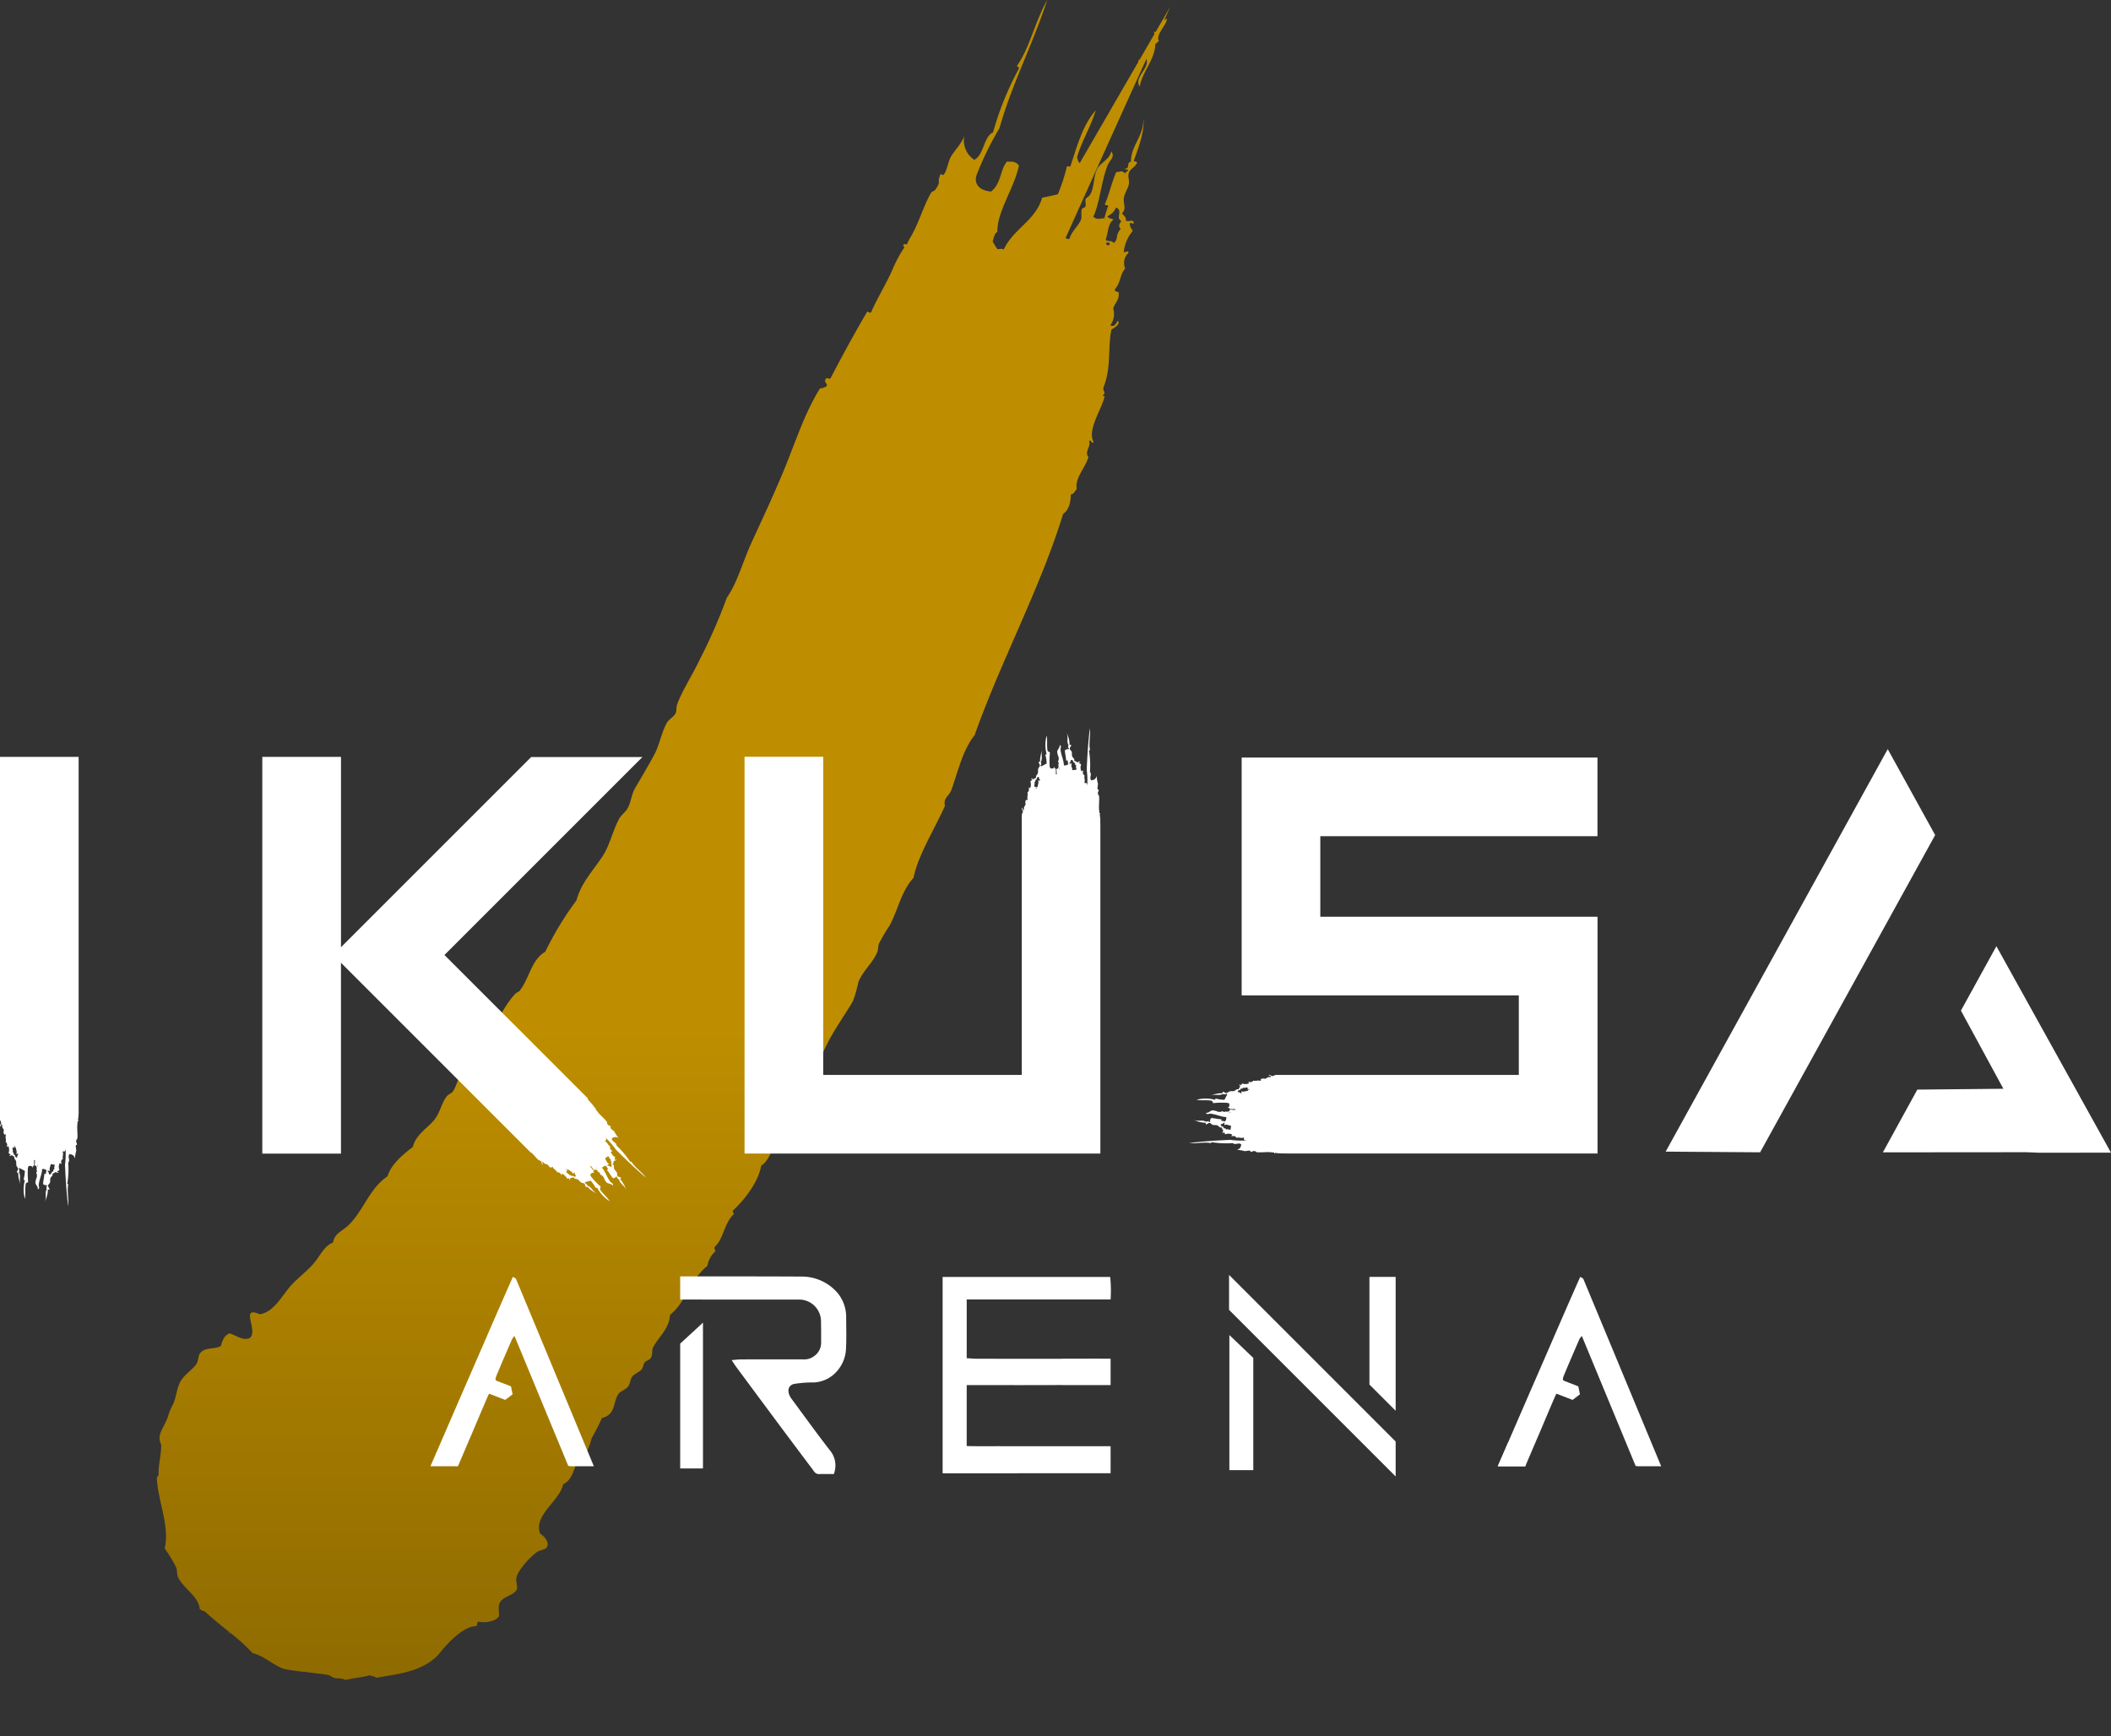 <svg id="グループ_185" data-name="グループ 185" xmlns="http://www.w3.org/2000/svg" xmlns:xlink="http://www.w3.org/1999/xlink" width="352.995" height="290.371" viewBox="0 0 352.995 290.371">
  <rect x="0" y="0" width="352.995" height="290.371" fill="#333333" stroke="none"/>
  <defs>
    <linearGradient id="linear-gradient" x1="0.5" x2="0.5" y2="1" gradientUnits="objectBoundingBox">
      <stop offset="0" stop-color="#be8e00"/>
      <stop offset="1" stop-color="#8f6b00"/>
    </linearGradient>
    <clipPath id="clip-path">
      <rect id="長方形_650" data-name="長方形 650" width="352.995" height="290.371" fill="url(#linear-gradient)"/>
    </clipPath>
    <linearGradient id="linear-gradient-2" y1="0.612" xlink:href="#linear-gradient"/>
  </defs>
  <g id="グループ_184" data-name="グループ 184" clip-path="url(#clip-path)">
    <path id="パス_190" data-name="パス 190" d="M132.062,187.321c.678-1.789,2.329-3.675,3.08-5.333.214-.5.076-1.185.273-1.676.357-.893,1.269-1.54,1.57-2.538,1.158-3.847,3.949-7.414,5.65-10.384a22.357,22.357,0,0,0,.883-3.093c.665-1.86,2.4-3.216,3.159-5.037.189-.458.137-1.033.3-1.463a29.827,29.827,0,0,1,1.795-3.047c1.419-2.686,1.978-5.8,3.986-7.955.72-3.711,3.552-8.207,5.258-12.041-.363-1.244.72-1.7,1.058-2.615,1.041-2.836,1.873-6.706,3.9-9.2,4.415-12.5,10.979-24.532,14.8-37.013,1.035-.634,1.309-2.24,1.267-3.24.465,0,.692-.546,1-.9-.3-1.923,1.365-3.4,1.968-5.366-.742-.911.491-1.695.084-2.729.663-.057.267.611.79.231-1.186-2,1.48-5.682,1.837-7.719-.063.125-.334.033-.293-.141.635-.242-.135-.845.117-1.327,1.322-3.394.658-6.529,1.307-9.631.4-.242,1.574-.851,1.081-1.468-.334.462-.576,1.13-1.277.761a3.1,3.1,0,0,0,.483-2.824c.407-1.077,1.034-1.438.923-2.616.116-.223-.851-.116-.609-.6,1.044-1.293.744-2.317,1.7-3.461a2.318,2.318,0,0,1,.564-2.629c-.1-.56-.784.214-.792-.227a6.371,6.371,0,0,1,1.485-3.407c-.2-.416-.554-.792-.455-1.285.087-.324.632.388.619-.16-.2-.6-.828.021-1.291-.312.026-.7-.387-.749-.662-1.232.778-.646.2-1.587.3-2.451.093-.891.736-1.64.855-2.488.1-.726-.284-1.232.056-1.954.275-.588,1.03-.843,1.285-1.519.034-.4-.656-.016-.464-.525.861-2.379,1.72-4.757,1.562-6.873-.021,3.127-2.111,4.471-2.1,7.224-.82.046-.051,1.212-1.1,1.149.314.327.817-.08.526.4-.129.145-.326.136-.389.423-.646-.681-.864-.2-1.5-.258-.832,1.964-1.149,3.653-1.891,5.344.046.4.549-.013.525.4a18.1,18.1,0,0,0-.614,1.994c-.69-.038-1.207.34-1.851-.277,1.076-2.244,1.309-5.852,2.4-8.606.334-.834,1.314-1.413.591-2.309-.26,1.341-1.736,1.852-2.3,2.862-.735,1.309-.46,3.185-1.262,4.426-.227.35-.565.384-.714.724-.12.266.116.914-.045,1.2-.177.311-.5.186-.6.478-.19.6.1,1.259-.2,1.884-.505,1.044-1.528,1.83-1.863,3.073a.87.87,0,0,1-.641-.171c4.61-10.227,9.111-20.247,13.526-29.962.549,1.726-2.17,3.025-1.135,4.658.453-2.561,2.544-4.5,2.62-7.131.23-.09.367-.387.6-.476-.627-1.106,1.315-2.649,1.332-3.786a1.342,1.342,0,0,0-.512.374c.363-.793.729-1.6,1.091-2.386l-2.487,4.3-.251-.121a3.208,3.208,0,0,1,.046.475l-2.414,4.17a.565.565,0,0,0-.285.493l-9.769,16.877a1.683,1.683,0,0,1-.429-1.023c.712-2.567,2.3-5.084,3.109-7.817-2.206,2.537-3.068,5.841-4.249,9.407-.2.067-.558-.22-.62.16a29.157,29.157,0,0,1-1.468,4.48q-1.3.321-2.628.573c-1.073,3.817-4.86,5.253-6.412,8.661-.442-.22-.7-.013-1.059-.052a11.116,11.116,0,0,1-.808-1.3c.226-.571.245-1.254.788-1.6-.021-3.47,2.761-7.144,3.613-11.07-.54-.768-1.26-.681-2.025-.662-1.205,1.535-.882,3.578-2.622,4.992-2.04-.132-2.948-1.369-2.41-2.827a53.025,53.025,0,0,1,3.805-7.779C169.2,14.075,172.686,7.445,175.116,0c-2.127,3.781-2.853,7.836-5.079,11.051q.493.2.256.582a50.977,50.977,0,0,0-4.239,10.5c-1.637.786-1.486,3.8-3.147,4.588a3.893,3.893,0,0,1-1.658-3.991c-.512,1.4-1.634,2.406-2.25,3.492-.5.891-.725,2.728-1.3,3.033-.125.066-.327-.2-.452-.116-.039.169-.26.774-.264.841-.034.595.13.557-.189,1.127-.416.739-.433.715-1.043,1.022-1.465,2.529-2.11,5.333-3.658,7.812-.16.258-.385.826-.423.861-.218.2-.414-.144-.619.159-.117.172.274.249.111.508a21.987,21.987,0,0,0-1.715,3.124c-1.078,2.616-2.877,5.455-3.759,7.582-.321.416-.546-.428-.828.2-2.007,3.435-4.029,7.124-5.975,10.872-.188.264-.725-.266-.828.2-.356.476.42.679.155,1.134a2,2,0,0,1-1.094.369c-2.581,4.136-4.08,8.937-5.979,13.531-1.765,4.287-3.75,8.5-5.572,12.481-1.422,3.15-2.254,6.422-4.028,8.995a93.714,93.714,0,0,1-4.666,10.613c-1.209,2.512-2.9,5.1-3.675,7.321-.13.387-.019.982-.235,1.4-.325.629-1.149,1.005-1.483,1.627-.9,1.682-1.219,3.728-2.131,5.4-1.026,1.875-2.067,3.654-3.136,5.446-.6,1.016-.679,2.261-1.206,3.306-.348.693-1.125,1.194-1.5,1.9-1.06,1.989-1.541,4.347-2.7,6.148-1.565,2.386-3.652,4.539-4.4,7.428a54.6,54.6,0,0,0-5.23,8.61c-2.384,1.429-2.571,4.3-4.27,6.516-.179.235-.494.268-.706.484-2.954,3.116-4.074,7.867-6.613,10.27.021,1.529-1.353,1.931-2.154,2.813-.871.947-1.026,2.267-1.707,3.276-.222.331-.7.446-.962.755-.8.94-1.04,2.23-1.726,3.4-1.025,1.758-3.4,2.725-4.008,5.129-1.488,1.153-3.627,2.841-4.228,4.913-3.04,2.03-3.945,5.634-6.524,8.17-.958.941-2.381,1.377-2.589,2.911-1.528.569-2.118,2.188-3.211,3.46-1.062,1.247-2.507,2.32-3.675,3.562-1.678,1.782-2.892,4.586-5.387,4.962-3.45-1.547-.025,2.946-1.742,4.024-1.193.352-1.947-.374-3.274-.832-.973.377-1.2,1.243-1.472,2.109-.888.588-2.653.156-3.457,1.2-.362.472-.284,1.36-.655,1.854-.869,1.157-2.158,1.824-2.779,3.168-.549,1.178-.594,2.667-1.255,3.825a8.693,8.693,0,0,0-.733,1.891c-.707,1.881-1.9,2.877-1.1,4.565.042,1.738-.5,3.4-.428,4.955.013.244-.3.492-.293.586.14,3.884,2.2,7.981,1.31,11.831a20.913,20.913,0,0,1,1.92,3.157c.224.552.079,1.237.356,1.746,1.026,1.891,3.369,3.125,3.585,5.177.326.4.593.3.892.476,1.4,1.289,2.77,2.375,4.06,3.416l-.232.4c.1-.113.2-.232.3-.345a31.277,31.277,0,0,1,3.822,3.47c2.036.489,3.485,2.078,5.311,2.648a30.911,30.911,0,0,0,3.753.514c1.372.235,2.562.249,3.876.572.918.8,1.705.236,2.6.761,1.329-.382,2.68-.376,3.988-.8.385.176.749.118,1.149.417,3.178-.559,6.74-.877,9.462-3a6.84,6.84,0,0,0,.979-.91c1.517-1.971,4.167-4.7,6.225-4.717.372-.269.052-.506.422-.774.78.254,2.743.1,3.378-.811.219-.316-.2-1.478.152-2.259.538-1.165,2.368-1.258,2.865-2.274.229-.468-.2-1.465-.048-2.019.393-1.45,2.357-3.438,3.313-4.169.745-.567,1.564-.378,1.843-1.018.251-.58-.15-1.457-1.191-2.155-1.146-3.062,3.229-5.395,3.847-8.233,1.951-.964,1.752-3.425,3-4.775.251-.269.783-.416,1-.722a16.486,16.486,0,0,0,.781-2.245,35.657,35.657,0,0,0,1.7-3.353c2.442-.571,1.816-2.85,2.844-4.106.386-.474,1.159-.642,1.566-1.193.344-.465.3-1.192.708-1.678s1.211-.7,1.568-1.2c.266-.368.223-.843.472-1.119.327-.364.824-.383,1.076-.837.264-.48.087-1.28.356-1.758,1-1.744,2.7-3.14,2.8-5.358,2.754-2.194,3.088-5.529,6.249-8.206a4.325,4.325,0,0,1,1.328-2.427c.027-.258-.3-.472-.071-.754,1.521-1.466,1.56-4.03,3.2-5.491a1.128,1.128,0,0,1-.238-.511c2.226-2.039,4.385-5.086,4.766-7.538,1.613-1.084,1.9-3.336,3.009-5.211.525-.882,1.429-1.516,1.778-2.43m52.992-146.8c.16.1.274.1.354.015.589.59-.715.712-.354-.015m.144-4.354a2.871,2.871,0,0,0,1.431-1.449c1.249.5-.166,1.7.885,2.252-.367.542-.552.805-.106,1.323-.953,1.019-.32,1.626-1.15,2.347-.594-.558-.611-.079-1.375-.508.408-1.071.4-2.835,1.279-3.352.1-.2-.925-.2-.964-.613" fill="url(#linear-gradient-2)"/>
    <path id="パス_191" data-name="パス 191" d="M306.583,263.265a14.533,14.533,0,0,0-.652-3.38,6,6,0,0,1-.192-3.194,22,22,0,0,1-1.1-2.7c-.159-.476-.3-.957-.437-1.441l-.472-1.562c-.318-1.066-.55-2.079-.939-3.237-.18-.561-.357-1.116-.532-1.66q-.137-.409-.271-.81c-.091-.268-.237-.571-.355-.849-1.684-1.348-.952-2-1.52-3.077-2.044-3.487-5.841-8.189-8.136-12.11-1.809-2.114-3.883-4.277-5.826-6.412-1.958-2.142-3.874-4.283-5.769-6.42-3.8-4.277-7.477-8.546-10.989-12.808-.891-1.063-1.716-2.139-2.576-3.2s-1.721-2.122-2.509-3.205l-2.421-3.211c-.41-.531-.784-1.071-1.18-1.613l-.3-.43-.234-.327-.324-.43-2.906-3.846c-1.018-1.315-2.048-2.594-3.1-3.837.034-1.215-1.166-2.3-2.029-2.795.261-.388-.073-.868-.2-1.314-1.775-.77-2.087-2.926-3.348-4.463-1.172.133-1.115-1.3-2.186-1.511.334-.575.65.1.643-.527-2.33-.085-3.744-4.211-5.141-5.575.061.117-.174.285-.288.16.19-.637-.75-.343-.98-.8-1.883-2.862-4.723-4.067-6.68-6.323.065-.449.373-1.681-.413-1.657.131.516.477,1.079-.254,1.407a2.758,2.758,0,0,0-1.823-1.99c-.534-.934-.387-1.61-1.341-2.218-.073-.2-.675.537-.83.124-.116-1.38-1.1-1.676-1.111-2.941-.812-.047-1.561-1.28-1.28-1.835-.43-.268-.469.617-.751.36-.552-.972-1.208-1.863-.957-3-.41-.152-.921-.192-1.142-.575-.128-.264.742-.106.4-.458-.521-.284-.65.483-1.224.529-.411-.49-.772-.286-1.276-.468.262-.9-.757-1.249-1.191-1.94-.436-.713-.3-1.635-.673-2.342-.326-.608-.909-.813-1-1.563-.071-.614.43-1.192.309-1.862-.172-.344-.583.313-.67-.2-.463-2.372-.835-4.781-1.937-6.565,1.4,2.725.238,4.841,1.645,7.12-.683.451.6,1-.34,1.492.444.1.66-.485.667.053-.034.183-.208.277-.11.541-.915-.21-.846.293-1.424.584a23.2,23.2,0,0,0,.728,2.748c.274.843.577,1.635.77,2.5.271.271.439-.335.665-.009a12.194,12.194,0,0,0,.745,1.819c-.569.4-.738,1-1.631.954-.62-2.295-2.537-5.272-3.11-8.185-.158-.883.362-1.872-.725-2.264.488,1.272-.514,2.491-.429,3.667a6.691,6.691,0,0,0,.768,2.207,5.8,5.8,0,0,1,.778,2.155c.029.415-.232.653-.138,1.015.077.284.677.642.733.963.059.351-.277.463-.162.748.233.588.873.9,1.076,1.557.321,1.1.064,2.391.735,3.5-.192.321-.907.484-1.13.247l-1.145-3.169c-.017.189-.124.336-.4.408-.1-.481.043-.7-.432-.91.39,1.109-.85,1.4-1.541,1.177-.669-2.927-2.089-6.4-1.988-8.927-.391-.208-.88-.306-1.1-.727-.821-2.708-.753-5.856-1.329-8.77-.765,3.435.195,7,1.3,10.851-.127.18-.59.141-.421.517.789,1.6,1.085,3.573,1.619,4.819q-.795,1.134-1.647,2.284a9.852,9.852,0,0,1,.842,2.991,27.074,27.074,0,0,1,.238,2.994,23.11,23.11,0,0,0,.265,3.031,13.851,13.851,0,0,0,.322,1.52,8.8,8.8,0,0,0,.522,1.37c-.458.2-.454.546-.716.81a10.736,10.736,0,0,1-1.558-.266c-.159-.295-.371-.559-.539-.852a1.835,1.835,0,0,1-.265-1.025,10.82,10.82,0,0,1-1.879-2.6,29.078,29.078,0,0,1-1.392-3.25c-.382-1.153-.773-2.333-1.161-3.508a34.374,34.374,0,0,0-1.258-3.429c-.92-.373-1.435.205-2.024.767a10.968,10.968,0,0,0,.911,3.317,7.918,7.918,0,0,1,.714,3.528c-1.548,1.5-3.126,1.032-3.857-.894a42.955,42.955,0,0,1-2.3-10.886,64.717,64.717,0,0,1-2.285-13.446c-.348-4.345-.473-8.509-.912-12.523-.382,4.471.678,8.837.2,13.333.357-.036.525.118.5.464a44.966,44.966,0,0,0,2.052,13.642c-.445.969-.1,2.262.232,3.541.313,1.278.729,2.562.386,3.617-1.9.05-3.19-1.269-4.049-3.08.5,1.922.464,3.929.792,5.625.335,1.4,1.614,3.574,1.485,4.388-.028.176-.388.063-.4.261.117.215.481,1.054.535,1.128.482.663.556.477.831,1.357a3.252,3.252,0,0,1,.234,1.994c.348.983.749,1.937,1.176,2.874l.16.347.141.28.287.558.583,1.107a39.2,39.2,0,0,1,2.152,4.486c.125.323.474.927.481.984.043.331-.37.246-.232.641.077.224.375-.052.5.275a25.73,25.73,0,0,0,1.674,3.672c1.627,2.743,3.1,6.159,4.454,8.288.184.541-.677.2-.283.843,1.88,3.929,3.986,7.915,6.2,11.754.128.315-.623.473-.273.832.222.582.818.03,1.067.516a2.043,2.043,0,0,1-.272,1.15,43.878,43.878,0,0,0,3.892,6.443l1.089,1.515,1.233,1.68.672.912.084.113c.033.045.057.078.052.065l.024.006c.014,0,.037.013.064.038.105.083.215.165.316.254.767.675,1.347,1.49,2.076,2.214.557.548,1.929,1.176,1.779,1.7a11.311,11.311,0,0,1,2.633,2.252c.555.567.4.938,1.407,1.581.176.113.91.428,1,.526.132.15-.737-.059-.641.067.256.334,1.826,1.209,2.1,1.591a6.237,6.237,0,0,1,.635,1.1c.1.215,1.343,1,1.5,1.372.11.241-.829.006-.937.185-.308.531.341,1.281-.53,1.1-1.211-.289-3.128-1.239-2.62-.492-1.57-.652-2.566-.724-3.029-.5-1.17-.734-1.447-.75-1.63-.631s-.256.369-.789.183c-.111-.039-.422-.311-.568-.391-1.023-.552-1.342-.38-1.722-.2a1.249,1.249,0,0,1-1.485-.084c.19.868-.68-.125-1.053-.34-.412-.233-.441.329-.764.329-.1,0-.322-.342-.435-.387-.344-.144-.473.4-.818.485-.254.067-.6-.264-.9-.5s-.56-.389-.85.033a4.831,4.831,0,0,0-1.179-.854,1.91,1.91,0,0,0-.365-.07l-.451-.056a8.46,8.46,0,0,0-.9-.047,6.014,6.014,0,0,0-1.725.234c-3.8-1.443-7.894-.2-12.075-.848-1.414-.221-2.715-1.112-4.182-.345-1.512-.892-3.345-.372-5.235-.447s-3.859-.522-5.89-.616c-2.9-.147-6.458.836-8.907-.7-.708-1.809-1.445-1.279-2.287-.357-.207.232-.429.482-.655.734a4.431,4.431,0,0,1-.773.714,2.783,2.783,0,0,1-1.934.658c-1.508-.518-1.511-1.58-2.307-2.815a3.78,3.78,0,0,0-3.038.645c-1.066-.169-2.044-1.7-2.847-1.579-.355.054-.587.7-.819.731a.874.874,0,0,1-.644-.2.735.735,0,0,0-.1-.07l-.026-.012-.006,0,0,0h0c.8,11.241,1.024,14.335,1.042,14.593-.013-.175-.1-1.35-.143-2.009.013.186.029.416.054.765l0-.046-.015-.185-.236-2.961q-.364-5.079-.731-10.183c-.043-.015.013.012-.341.1a3.953,3.953,0,0,0-.68.329c-.285.132-.568.281-.854.427a6.228,6.228,0,0,1-1.87.677,10.1,10.1,0,0,0-2.029.627c-2.024.633-3.765.358-4.648,2.068-1.46,1.145-3.334,1.839-4.648,2.914-.205.17-.655.1-.734.161a35.422,35.422,0,0,0-4.462,4.805,16.33,16.33,0,0,1-5.193,4.4,22.107,22.107,0,0,1-1.2,3.7,1.9,1.9,0,0,1-.3.406l-.452.4a2.371,2.371,0,0,0-.7.822,9,9,0,0,0-.241,3.346,4.383,4.383,0,0,1-1.144,3.194c.009.524.445.567.627.881.442,1.991,1.041,3.785,1.493,5.494a44.083,44.083,0,0,1,1.03,4.885c.772,1.738,1.109,3.907,1.76,5.593.1.263.222.519.344.772.147.254.322.506.488.756a17.435,17.435,0,0,1,.941,1.495c.663,1.156,1.358,2.041,1.9,3.226.066,1.23.862,1.422,1.063,2.446.964.711,1.774,1.74,2.791,2.44a5.23,5.23,0,0,1,.4,1.147c2.206,2.029,4.448,4.565,7.534,5.317a5.773,5.773,0,0,0,1.221.181c2.288-.08,5.972.289,7.414,1.9.482.12.464-.282.943-.162a2.658,2.658,0,0,0,.437.673,5.385,5.385,0,0,0,.844.708,4.335,4.335,0,0,0,1.064.542,5.319,5.319,0,0,0,1.586.132c.716-.059,1.805-1.2,3.185-1.539,2.039-.506,4.058.616,5.538.145.667-.216,1.184-1.276,1.748-1.6a7.259,7.259,0,0,1,2.642-.759,4.6,4.6,0,0,1,1.786.11,1.571,1.571,0,0,1,.6.516c.17.188.233.331.455.224.406-.194.628-1.083.436-2.335.94-2.928,4.617-1.1,6.734-2.4,1.649.924,3.163-.776,4.806-.605.326.036.713.367,1.052.357a14.784,14.784,0,0,0,2.05-.741c1.26-.33,2.384-.231,3.452-.642,1.6,1.679,2.877-.166,4.3-.034.534.049,1.033.6,1.634.619.51.023,1.026-.427,1.585-.363s1.122.617,1.665.635c.4.015.74-.29,1.1-.234.467.071.743.478,1.244.435.527-.047,1.085-.645,1.616-.687l.374-.019.6.01,1.215.058,2.444.146a13.565,13.565,0,0,0,4.89-.516,36.99,36.99,0,0,0,8.448.644,42.272,42.272,0,0,1,9.351.794,10.867,10.867,0,0,1,4.677.055c.347-.093.156-.5.8-.415a21.483,21.483,0,0,0,5.369.213,20.3,20.3,0,0,1,5.536.38.49.49,0,0,1,.2-.463c1.474.4,3.024.783,4.573,1.114.774.166,1.548.32,2.312.461s1.483.2,2.2.284c1.428.15,2.775.238,3.962.248a5.957,5.957,0,0,0,1.546-.163,8.741,8.741,0,0,0,1.212-.331,12.743,12.743,0,0,0,2.588.371,11.3,11.3,0,0,0,1.181-.007c.34-.054.673-.122,1-.2l1.988-.494c.339-.082.685-.16,1.043-.228s.748-.116,1.066-.2c1.274-.273,3.045-.075,4.055-.512,1.732-.952,4.827-1.431,6.144-2.343.42-.265.374-.885.766-1.14.67-.438,2.09-.38,2.7-.927a10.8,10.8,0,0,1,1.759-1.3,18.167,18.167,0,0,1,1.9-.915,27.063,27.063,0,0,0,3.607-1.679c.618-.383.656-1.059,1.223-1.7a23.009,23.009,0,0,1,2.076-1.758,7.045,7.045,0,0,0,2.065-3,3.859,3.859,0,0,0,.093-.9,4.414,4.414,0,0,1-.011-.817c.106-1.239.455-2,.45-2.946M222.667,152.474c.188-.037.272-.114.28-.218.826,0-.087.921-.28.218m1-.694c-.812.02-.518.338-1.377.55a14.906,14.906,0,0,0-.87-1.543,1.876,1.876,0,0,1-.263-1.516c-.049-.2-.854.42-1.144.148a2.741,2.741,0,0,0,.267-1.891c1.3-.35.877,1.315,2.07,1.072.04.584.054.877.724.954-.142,1.265.784,1.245.593,2.226" fill="url(#linear-gradient-2)"/>
    <path id="パス_192" data-name="パス 192" d="M160.1,236.166c-.006-.077-.012-.167-.016-.222.005.063.01.14.016.222" fill="#be8e00"/>
    <path id="パス_193" data-name="パス 193" d="M160.082,235.945c-.018-.258-.023-.321,0,0"/>
    <path id="パス_194" data-name="パス 194" d="M209.571,245.842h-4V223.251l4,3.828Z" fill="#fff"/>
    <path id="パス_195" data-name="パス 195" d="M228.994,231.532l4.383,4.383V213.531h-4.383Z" fill="#fff"/>
    <path id="パス_196" data-name="パス 196" d="M205.52,219.044V213.2l27.857,27.858V246.9Z" fill="#fff"/>
    <path id="パス_197" data-name="パス 197" d="M185.71,241.84H173.647c-2.03,0-4.059,0-6.089,0-1.955-.005-3.913.024-5.91-.024V231.623H163.3c4.77,0,9.541.013,14.312-.011v.008h8.1v-4.411h-1.95c-.151-.012-.308-.019-.476-.017-.957.009-1.913.012-2.87.017h-2.806v.014c-4.726.013-9.452,0-14.178-.009-.595,0-1.189-.056-1.782-.085V217.3H185.71a21.485,21.485,0,0,0-.068-3.765H157.621v15.439q0,5.221,0,10.442c0,1.267,0,2.533,0,3.8v3.157h4.027v0l19.645-.015h2.527c.248,0,.5.013.745,0h1.145v-1.823c.009-.608,0-1.227,0-1.871Z" fill="#fff"/>
    <path id="パス_198" data-name="パス 198" d="M255.064,241.144l-2.882.094-1.723,3.954h4.605Z" fill="#fff"/>
    <path id="パス_199" data-name="パス 199" d="M257.16,240.273c.965-2.273,1.916-4.552,2.9-6.818a1.826,1.826,0,0,1,.227-.392l2.674,1.037.495-.375a1.3,1.3,0,0,0,.261-.2l.477-.362-.276-1.332-.022-.009-2.434-.944c-.2-.186-.138-.412.1-.995.828-2,1.692-3.977,2.55-5.96a3.21,3.21,0,0,1,.4-.511l8.986,21.718c.117.029.233.043.35.061h3.928c-4.368-10.517-8.688-20.922-13.018-31.324-.04-.1-.2-.143-.51-.354-2.353,5.274-4.6,10.518-6.878,15.744-2.3,5.273-4.582,10.555-6.916,15.934h4.6c.714-1.676,1.407-3.3,2.1-4.919" fill="#fff"/>
    <path id="パス_200" data-name="パス 200" d="M78.683,240.273c.965-2.273,1.916-4.552,2.9-6.818a1.825,1.825,0,0,1,.227-.392l2.674,1.037.495-.375a1.3,1.3,0,0,0,.261-.2l.477-.362-.276-1.332-.022-.009-2.434-.944c-.2-.186-.138-.412.1-.995.828-2,1.692-3.977,2.55-5.96a3.21,3.21,0,0,1,.4-.511l8.986,21.718c.117.029.233.043.35.061H99.3c-4.368-10.517-8.688-20.922-13.018-31.324-.04-.1-.2-.143-.51-.354-2.353,5.274-4.6,10.518-6.878,15.744-2.3,5.273-4.582,10.555-6.916,15.934h4.6c.714-1.676,1.407-3.3,2.1-4.919" fill="#fff"/>
    <path id="パス_201" data-name="パス 201" d="M117.549,221.183l-3.811,3.506v20.869h3.811Z" fill="#fff"/>
    <path id="パス_202" data-name="パス 202" d="M141.492,220.069a6.28,6.28,0,0,0-1.458-3.881,7.887,7.887,0,0,0-5.987-2.714q-6.291-.03-12.582-.028v0h-7.727v3.872h1.811q8.953,0,17.907.008a3.649,3.649,0,0,1,3.831,3.7c.02,1.146.028,2.295.018,3.439a2.722,2.722,0,0,1-1.1,2.263,2.808,2.808,0,0,1-1.972.593q-5.16-.007-10.322.005c-.451,0-.9.066-1.566.117.363.541.565.87.794,1.18q3.188,4.308,6.383,8.609,3.118,4.189,6.261,8.361c.3.4.534.933,1.2.913.824-.026,1.649-.006,2.444-.006a3.941,3.941,0,0,0-.637-3.948c-2.191-2.819-4.276-5.721-6.4-8.593-.87-1.177-.668-2.223.33-2.517a19.165,19.165,0,0,1,3.407-.262,5.459,5.459,0,0,0,3.88-1.941,6.026,6.026,0,0,0,1.456-3.622c.1-1.844.032-3.7.032-5.543" fill="#fff"/>
    <path id="パス_203" data-name="パス 203" d="M0,185.228H0v2.013a4.321,4.321,0,0,1,.214.613,1.179,1.179,0,0,0-.214.335v.118a.143.143,0,0,0,.084.086c.038-.169.02-.383.292-.369a.855.855,0,0,0,.25.837c.025.347-.12.524.081.835,0,.076.284-.074.277.089-.144.485.1.73-.042,1.164a.642.642,0,0,1,.195.795c.112.142.216-.157.281-.036a1.7,1.7,0,0,1,.015,1.124c.122.091.287.15.325.3.019.1-.253-.028-.172.122.146.14.258-.109.45-.075.092.2.228.159.383.257-.153.275.161.464.254.714s0,.543.083.792c.07.214.264.3.26.547,0,.2-.2.361-.189.579.047.115.209-.077.221.087a4.841,4.841,0,0,0,.484,2.092c-.437-.866.029-1.5-.366-2.256.251-.114-.155-.341.184-.454-.144-.052-.245.124-.222-.046.02-.057.083-.078.062-.166a.484.484,0,0,0,.135.028v.005c.284.146.564.3.834.452a6.521,6.521,0,0,1-.207,1.419c-.042.112.143.077.207.121a5.878,5.878,0,0,0,0,3.122c.163-.853-.01-1.745.159-2.542.059-.128.25-.178.393-.256a13.513,13.513,0,0,1-.041-2.4.93.93,0,0,0,.091-.262c.261-.083.664-.071.652.234.16-.1.076-.149.055-.293.115,0,.176.028.206.08a7.978,7.978,0,0,0,.023-1,.227.227,0,0,1,.141-.069,3.719,3.719,0,0,1-.058.869c.119.078.277.128.326.256.024.132.03.269.041.4a.358.358,0,0,0-.044.113c-.008.048.027.073.064.1,0,.086,0,.174,0,.26-.052.068-.111.134-.111.183,0,.086.071.138.116.213,0,.155,0,.31,0,.465a2.889,2.889,0,0,0-.25.989c.043.349.514.674.383,1.076.427-.157.155-.439.171-.71.056-.9.583-1.921.558-2.674.349-.09.48.079.747.154a4.086,4.086,0,0,0-.107.626c-.063.118-.183-.057-.267.047-.008.558-.176,1.063-.2,1.709.251.062.251.223.611.115-.025.088.05.109.075.165.027.17-.093-.005-.268.046.409.114-.081.34.222.455-.475.758.086,1.39-.441,2.255A4.187,4.187,0,0,0,8,198.991c.014-.165.21.028.265-.088.019-.218-.222-.382-.226-.579-.006-.241.228-.333.312-.546.1-.249-.016-.535.1-.793s.49-.438.306-.713c.186-.1.35-.06.461-.257.232-.035.365.214.541.074.1-.149-.229-.021-.207-.121.046-.148.244-.208.391-.3a1.431,1.431,0,0,1,.019-1.124c.078-.121.2.177.338.036a.576.576,0,0,1,.234-.795c-.165-.435.123-.679-.05-1.165-.009-.162.338-.013.332-.088a.528.528,0,0,0,.129-.406c0,.023.019.038.021.062a14.034,14.034,0,0,1-.1,2.621c.107,2.241.231,4.542.536,6.879.126-1.3-.225-2.5.02-3.663-.122.005-.176-.038-.162-.128a14.87,14.87,0,0,0,.148-3.494c.4-.421-.183-.988.227-1.413.635.106.732.288.893.728a6.05,6.05,0,0,1,.213-1.245c.032-.308-.158-.843-.02-1,.03-.034.132.014.159-.024-.012-.052-.028-.247-.036-.265-.074-.169-.12-.138-.1-.335a.481.481,0,0,1,.184-.412c.1-.884-.1-1.742.038-2.622.014-.092,0-.277.011-.292.039-.083.15-.012.171-.122.013-.062-.121-.034-.107-.126a6.649,6.649,0,0,0,.089-.94h.019V126.565H0Zm2.862,8.341c-.464.016-.189-.489-.6-.512.038-.2.059-.29-.154-.378.155-.4-.13-.488.029-.79.265.08.2-.054.5-.031.023.346.275.832.073,1.084,0,.067.318-.061.389.049a.808.808,0,0,0-.244.578m-.327-1.8c-.065-.008-.1.007-.113.04-.269-.09.123-.285.113-.04m3.789,3.412c-.021-.174-.043-.35-.066-.529a1.6,1.6,0,0,1,.092.409.327.327,0,0,1-.026.12m2.8.333c-.257.087-.232.183-.185.378-.493.022-.16.528-.719.511a.753.753,0,0,0-.294-.578c.086-.109.47.019.468-.049-.242-.251.061-.737.089-1.084.362-.023.286.111.606.031.191.3-.152.391.035.791" fill="#fff"/>
    <path id="パス_204" data-name="パス 204" d="M207.625,166.458h46.346v13.3H213.3a4.214,4.214,0,0,1-.614.214,1.194,1.194,0,0,0-.334-.214h-.118a.146.146,0,0,0-.086.084c.169.039.383.02.369.292a.855.855,0,0,0-.837.25c-.347.025-.525-.12-.835.082-.076,0,.074.284-.089.276-.485-.144-.73.1-1.164-.042a.642.642,0,0,1-.795.195c-.142.112.156.216.036.281a1.711,1.711,0,0,1-1.125.016c-.09.121-.149.286-.3.325-.1.018.028-.254-.122-.172-.14.146.109.257.075.45-.2.091-.159.228-.258.382-.275-.153-.463.161-.713.254s-.544,0-.792.084c-.214.07-.305.263-.547.259-.2,0-.361-.2-.579-.188-.115.046.077.209-.087.22a4.841,4.841,0,0,0-2.092.484c.866-.437,1.5.029,2.255-.366.115.251.341-.155.455.184.051-.144-.124-.245.046-.222.056.02.078.083.165.063a.465.465,0,0,0-.027.134h0c-.146.285-.3.564-.452.834a6.5,6.5,0,0,1-1.419-.207c-.112-.042-.078.143-.121.207a5.868,5.868,0,0,0-3.122,0c.853.162,1.745-.011,2.542.158.127.059.178.25.256.393a13.605,13.605,0,0,1,2.4-.041.929.929,0,0,0,.262.091c.082.262.071.664-.234.652.1.16.149.076.292.056,0,.115-.028.175-.08.206a8.19,8.19,0,0,0,1,.023.227.227,0,0,1,.069.141,3.839,3.839,0,0,1-.87-.058c-.077.118-.128.277-.256.326-.131.023-.269.03-.4.04a.364.364,0,0,0-.113-.044c-.047-.008-.072.027-.1.065-.085,0-.173,0-.26,0-.067-.052-.134-.111-.182-.111-.087,0-.138.071-.213.116-.155,0-.31,0-.466,0a2.89,2.89,0,0,0-.988-.25c-.35.043-.674.514-1.076.383.157.427.439.155.71.171.9.057,1.92.583,2.673.558.091.349-.078.48-.153.747a4.2,4.2,0,0,0-.627-.107c-.118-.062.058-.183-.046-.267-.558-.008-1.064-.176-1.709-.2-.063.251-.223.251-.115.611-.088-.025-.109.051-.166.075-.17.027.006-.093-.046-.267-.113.408-.34-.081-.454.221-.759-.475-1.39.086-2.256-.441a4.17,4.17,0,0,0,2.092.583c.165.015-.028.21.087.265.219.019.383-.222.579-.226.242,0,.333.228.547.312.249.1.535-.016.792.1s.438.489.714.306c.1.186.06.35.257.46.035.232-.215.365-.075.541.15.1.021-.229.122-.207.148.046.208.245.3.392a1.427,1.427,0,0,1,1.124.018c.12.078-.177.2-.036.338a.576.576,0,0,1,.795.235c.435-.166.679.123,1.165-.05.162-.01.013.338.088.332a.531.531,0,0,0,.406.129c-.023,0-.038.019-.062.021a14.117,14.117,0,0,1-2.621-.1c-2.241.107-4.543.23-6.88.536,1.3.125,2.5-.226,3.663.02,0-.123.039-.177.129-.163a14.814,14.814,0,0,0,3.494.148c.421.4.988-.183,1.413.227-.106.635-.288.732-.728.893a6.165,6.165,0,0,1,1.244.213c.309.032.844-.158,1-.02.034.03-.015.132.024.159.052-.012.246-.028.265-.036.169-.074.138-.12.335-.1a.478.478,0,0,1,.412.183c.884.1,1.742-.1,2.622.038.092.014.277,0,.291.011.084.04.013.151.122.172.063.012.035-.122.127-.107a5.961,5.961,0,0,0,1.08.094c.068,0,.653.007.97.011v0h51.811V153.3H220.778V139.836h46.347V126.681h-59.5Zm-1.81,22.4c-.3.19-.391-.153-.79.034-.088-.257-.183-.231-.378-.185-.023-.492-.528-.16-.512-.719a.75.75,0,0,0,.578-.294c.11.086-.018.471.05.469.251-.243.737.06,1.083.088.023.362-.111.287-.031.607m-.337-2.745a.343.343,0,0,1-.12-.025l.529-.066a1.636,1.636,0,0,1-.409.091m2.122-3.633c-.067,0,.061.318-.049.389a.809.809,0,0,0-.578-.244c-.016-.464.489-.188.512-.6.195.038.29.06.378-.154.4.155.488-.13.79.029-.08.266.054.2.031.5-.346.023-.832.275-1.084.073m1.17-.182c.008-.065-.007-.1-.04-.113.089-.269.285.124.04.113" fill="#fff"/>
    <path id="パス_205" data-name="パス 205" d="M278.528,192.58l37.133-67.307,7.931,14.37-29.269,53.051Z" fill="#fff"/>
    <path id="パス_206" data-name="パス 206" d="M340.809,192.76l-1.943-.08-24.014.02,5.757-10.49L335,182.069,327.9,169l5.932-10.77,19.162,34.528Z" fill="#fff"/>
    <path id="パス_207" data-name="パス 207" d="M183.99,137.291a5.9,5.9,0,0,0-.1-1.081c-.014-.092.119-.064.107-.126-.021-.11-.132-.039-.172-.122-.007-.014,0-.2-.01-.291-.134-.881.062-1.738-.039-2.622a.481.481,0,0,1-.183-.413c-.019-.2.027-.166.1-.334.007-.019.023-.214.036-.265-.028-.039-.129.009-.159-.024-.139-.157.052-.691.02-1a6.04,6.04,0,0,1-.213-1.244c-.161.439-.259.621-.893.728-.41-.426.176-.993-.227-1.413a14.879,14.879,0,0,0-.148-3.5c-.014-.09.04-.133.162-.128-.245-1.163.106-2.364-.02-3.663-.305,2.337-.429,4.638-.536,6.879a14.032,14.032,0,0,1,.1,2.621c0,.024-.017.04-.021.062a.53.53,0,0,0-.129-.4c.006-.076-.341.074-.332-.089.173-.486-.115-.73.05-1.164a.578.578,0,0,1-.235-.795c-.134-.142-.259.156-.337.036a1.434,1.434,0,0,1-.019-1.125c-.147-.09-.345-.149-.391-.3-.022-.1.305.029.207-.121-.176-.14-.309.109-.541.075-.111-.2-.275-.159-.46-.258.183-.275-.194-.463-.307-.713s0-.544-.1-.792c-.084-.214-.318-.305-.312-.547,0-.2.245-.361.226-.579-.055-.115-.251.077-.265-.088a4.17,4.17,0,0,0-.583-2.091c.527.866-.034,1.5.441,2.255-.3.115.187.341-.222.455.175.051.3-.124.268.046-.025.056-.1.078-.075.165-.36-.107-.36.053-.611.115.02.646.188,1.151.2,1.71.084.1.2-.072.267.046a4.065,4.065,0,0,0,.107.626c-.267.076-.4.244-.747.154.025-.753-.5-1.777-.558-2.673-.016-.272.256-.554-.171-.711.131.4-.34.727-.383,1.076a2.889,2.889,0,0,0,.25.989c0,.155-.005.311,0,.465-.045.076-.117.127-.116.214,0,.048.059.115.111.182,0,.086,0,.175,0,.26-.037.027-.072.052-.064.1a.358.358,0,0,0,.044.113c-.011.136-.017.273-.04.4-.05.128-.208.178-.327.256a3.724,3.724,0,0,1,.058.87.235.235,0,0,1-.141-.069,7.992,7.992,0,0,0-.023-1c-.03.052-.091.084-.206.08.021-.144.105-.194-.055-.293.012.3-.39.317-.652.234a.929.929,0,0,0-.091-.262,13.609,13.609,0,0,1,.041-2.4c-.143-.078-.334-.128-.393-.256-.169-.8,0-1.688-.159-2.542a5.882,5.882,0,0,0,0,3.123c-.064.043-.249.008-.207.121a6.5,6.5,0,0,1,.207,1.419c-.27.155-.549.305-.834.452v0a.51.51,0,0,0-.134.028c.02-.088-.043-.109-.063-.165-.023-.17.078.005.222-.047-.339-.113.067-.339-.184-.454.4-.758-.071-1.39.366-2.255a4.837,4.837,0,0,0-.484,2.091c-.011.165-.174-.028-.22.087-.016.219.185.383.188.58,0,.241-.189.333-.259.546-.083.249.013.535-.084.793s-.407.438-.254.713c-.154.1-.291.06-.382.257-.193.035-.3-.214-.45-.074-.082.149.19.021.172.121-.039.148-.2.208-.325.3a1.708,1.708,0,0,1-.016,1.124c-.065.121-.168-.177-.28-.036a.642.642,0,0,1-.2.795c.138.435-.1.679.042,1.165.008.162-.281.013-.276.088-.2.311-.057.488-.082.835a.855.855,0,0,0-.249.837c-.273.014-.254-.2-.293-.368a.144.144,0,0,0-.084.086v.118a1.189,1.189,0,0,0,.215.334,4.325,4.325,0,0,1-.215.613v43.514H137.656v-53.2H124.5v66.351H184V138.261h0c0-.318-.013-.9-.01-.97m-10.719-5.614c.013.032.048.048.113.039.011.246-.382.05-.113-.039m5.8-4.6c.559-.016.226.489.719.511-.047.195-.072.291.185.378-.187.4.156.489-.035.791-.32-.08-.244.054-.606.031-.028-.346-.331-.833-.089-1.084,0-.067-.382.061-.468-.049a.751.751,0,0,0,.294-.578m-1.9,1.223a.323.323,0,0,1,.026.12,1.589,1.589,0,0,1-.092.408q.035-.268.066-.528m-4.213,2.5c.214-.087.192-.183.154-.378.409-.022.133-.528.6-.511a.811.811,0,0,0,.244.578c-.071.109-.391-.019-.389.049.2.251-.05.737-.073,1.084-.3.023-.238-.112-.5-.031-.159-.3.126-.391-.029-.791" fill="#fff"/>
    <path id="パス_208" data-name="パス 208" d="M102.981,192.239c1.6,1.576,3.245,3.186,5.05,4.7-.789-1.039-1.858-1.688-2.468-2.707-.085.085-.154.09-.205.014a15.1,15.1,0,0,0-2.26-2.669c.007-.578-.8-.6-.793-1.19a.881.881,0,0,1,1.14-.061,6.216,6.216,0,0,1-.689-1.057c-.186-.249-.686-.515-.692-.722,0-.045.106-.077.1-.124-.044-.03-.187-.162-.206-.171-.168-.075-.18-.021-.3-.179a.484.484,0,0,1-.147-.425c-.526-.718-1.249-1.217-1.749-1.954-.052-.076-.185-.206-.189-.222-.028-.087.1-.109.041-.2-.033-.054-.111.056-.163-.022a6.108,6.108,0,0,0-.664-.857c-.04-.041-.322-.356-.538-.6l.086-.082L74.32,159.7l33.1-33.1h-18.6l-31.8,31.8V126.565H43.861v66.351H57.014V160.994l31.8,31.8.057-.054,1.1,1.191a4.423,4.423,0,0,1,.571.308,1.188,1.188,0,0,0,.071.389l.08.087a.145.145,0,0,0,.119.007c-.086-.15-.245-.295-.038-.466a.868.868,0,0,0,.748.449c.254.238.269.465.625.559.048.058.156-.244.261-.12.224.454.564.473.758.885a.649.649,0,0,1,.681.454c.177.029.05-.259.179-.214.326.236.653.434.773.816.149-.015.309-.081.437,0,.082.062-.2.149-.042.205.2,0,.113-.252.275-.356.2.084.273-.035.452-.066.075.3.43.233.668.355s.369.4.6.527c.2.11.4.048.558.229.131.146.1.4.256.551.112.054.1-.2.219-.083a4.9,4.9,0,0,0,1.768,1.215c-.9-.345-.993-1.12-1.793-1.414.1-.252-.344-.147-.175-.457-.139.058-.094.254-.192.114-.024-.055.007-.112-.067-.163a.441.441,0,0,0,.116-.07l0,0c.306-.083.61-.159.911-.225a6.613,6.613,0,0,1,.812,1.182c.046.11.156-.039.232-.049a5.967,5.967,0,0,0,2.117,2.295c-.461-.736-1.191-1.277-1.608-1.975-.044-.134.061-.3.111-.451a13.712,13.712,0,0,1-1.654-1.736.975.975,0,0,0-.112-.254c.133-.235.433-.495.631-.263.049-.179-.046-.16-.158-.252.081-.08.146-.1.2-.079a7.973,7.973,0,0,0-.661-.751.226.226,0,0,1,.056-.144,3.837,3.837,0,0,1,.547.678c.139-.022.288-.091.41-.03.106.082.2.178.3.271a.4.4,0,0,0,.044.113c.027.04.069.035.115.03.06.061.119.126.178.19a.437.437,0,0,0,.043.208c.058.064.145.054.229.079.1.115.211.228.318.34a2.919,2.919,0,0,0,.489.894c.268.228.829.152,1.007.535.2-.4-.185-.426-.358-.636-.566-.7-.879-1.8-1.407-2.339.191-.3.4-.263.645-.386.1.251.247.336.347.533.035.128-.171.079-.162.212.373.416.593.9,1.017,1.387.223-.121.332,0,.52-.323.041.081.111.047.167.072.135.107-.072.058-.163.212.373-.189.172.3.468.187.17.875,1,.964,1.21,1.952a4.233,4.233,0,0,0-.995-1.927c-.1-.131.171-.119.132-.241-.134-.173-.42-.133-.556-.275-.168-.174-.061-.4-.144-.61-.1-.249-.374-.383-.464-.65s.058-.649-.262-.729c.068-.2.213-.278.159-.5.145-.18.41-.085.443-.306-.031-.176-.18.137-.232.049-.068-.14.036-.316.081-.481-.4-.127-.552-.483-.748-.839-.025-.14.267-.005.269-.2a.581.581,0,0,1-.369-.741c-.414-.209-.37-.582-.825-.823-.117-.113.236-.235.18-.287a.536.536,0,0,0-.181-.384c.018.013.04.015.057.031a14.323,14.323,0,0,1,1.708,1.991m-8.1,3.333c-.052.037-.067.072-.055.1-.255.113-.1-.293.055-.1m.676,1.125c-.105-.168-.154-.253-.368-.174-.159-.4-.425-.273-.515-.6.247-.119.111-.175.344-.359.251.239.764.428.788.748.045.05.189-.258.315-.224a.817.817,0,0,0,.215.588c-.325.322-.468-.234-.779.022m3.976-1.492a1.648,1.648,0,0,1,.344.24.334.334,0,0,1,.063.1l-.407-.345m2.1-1.841c.343.1.154.389.561.558-.128.236-.044.289.121.4-.341.345.242.495-.174.856a.756.756,0,0,0-.6-.229c-.013-.137.353-.3.306-.349-.346-.022-.456-.582-.671-.855.247-.259.283-.11.461-.383" fill="#fff"/>
  </g>
</svg>
